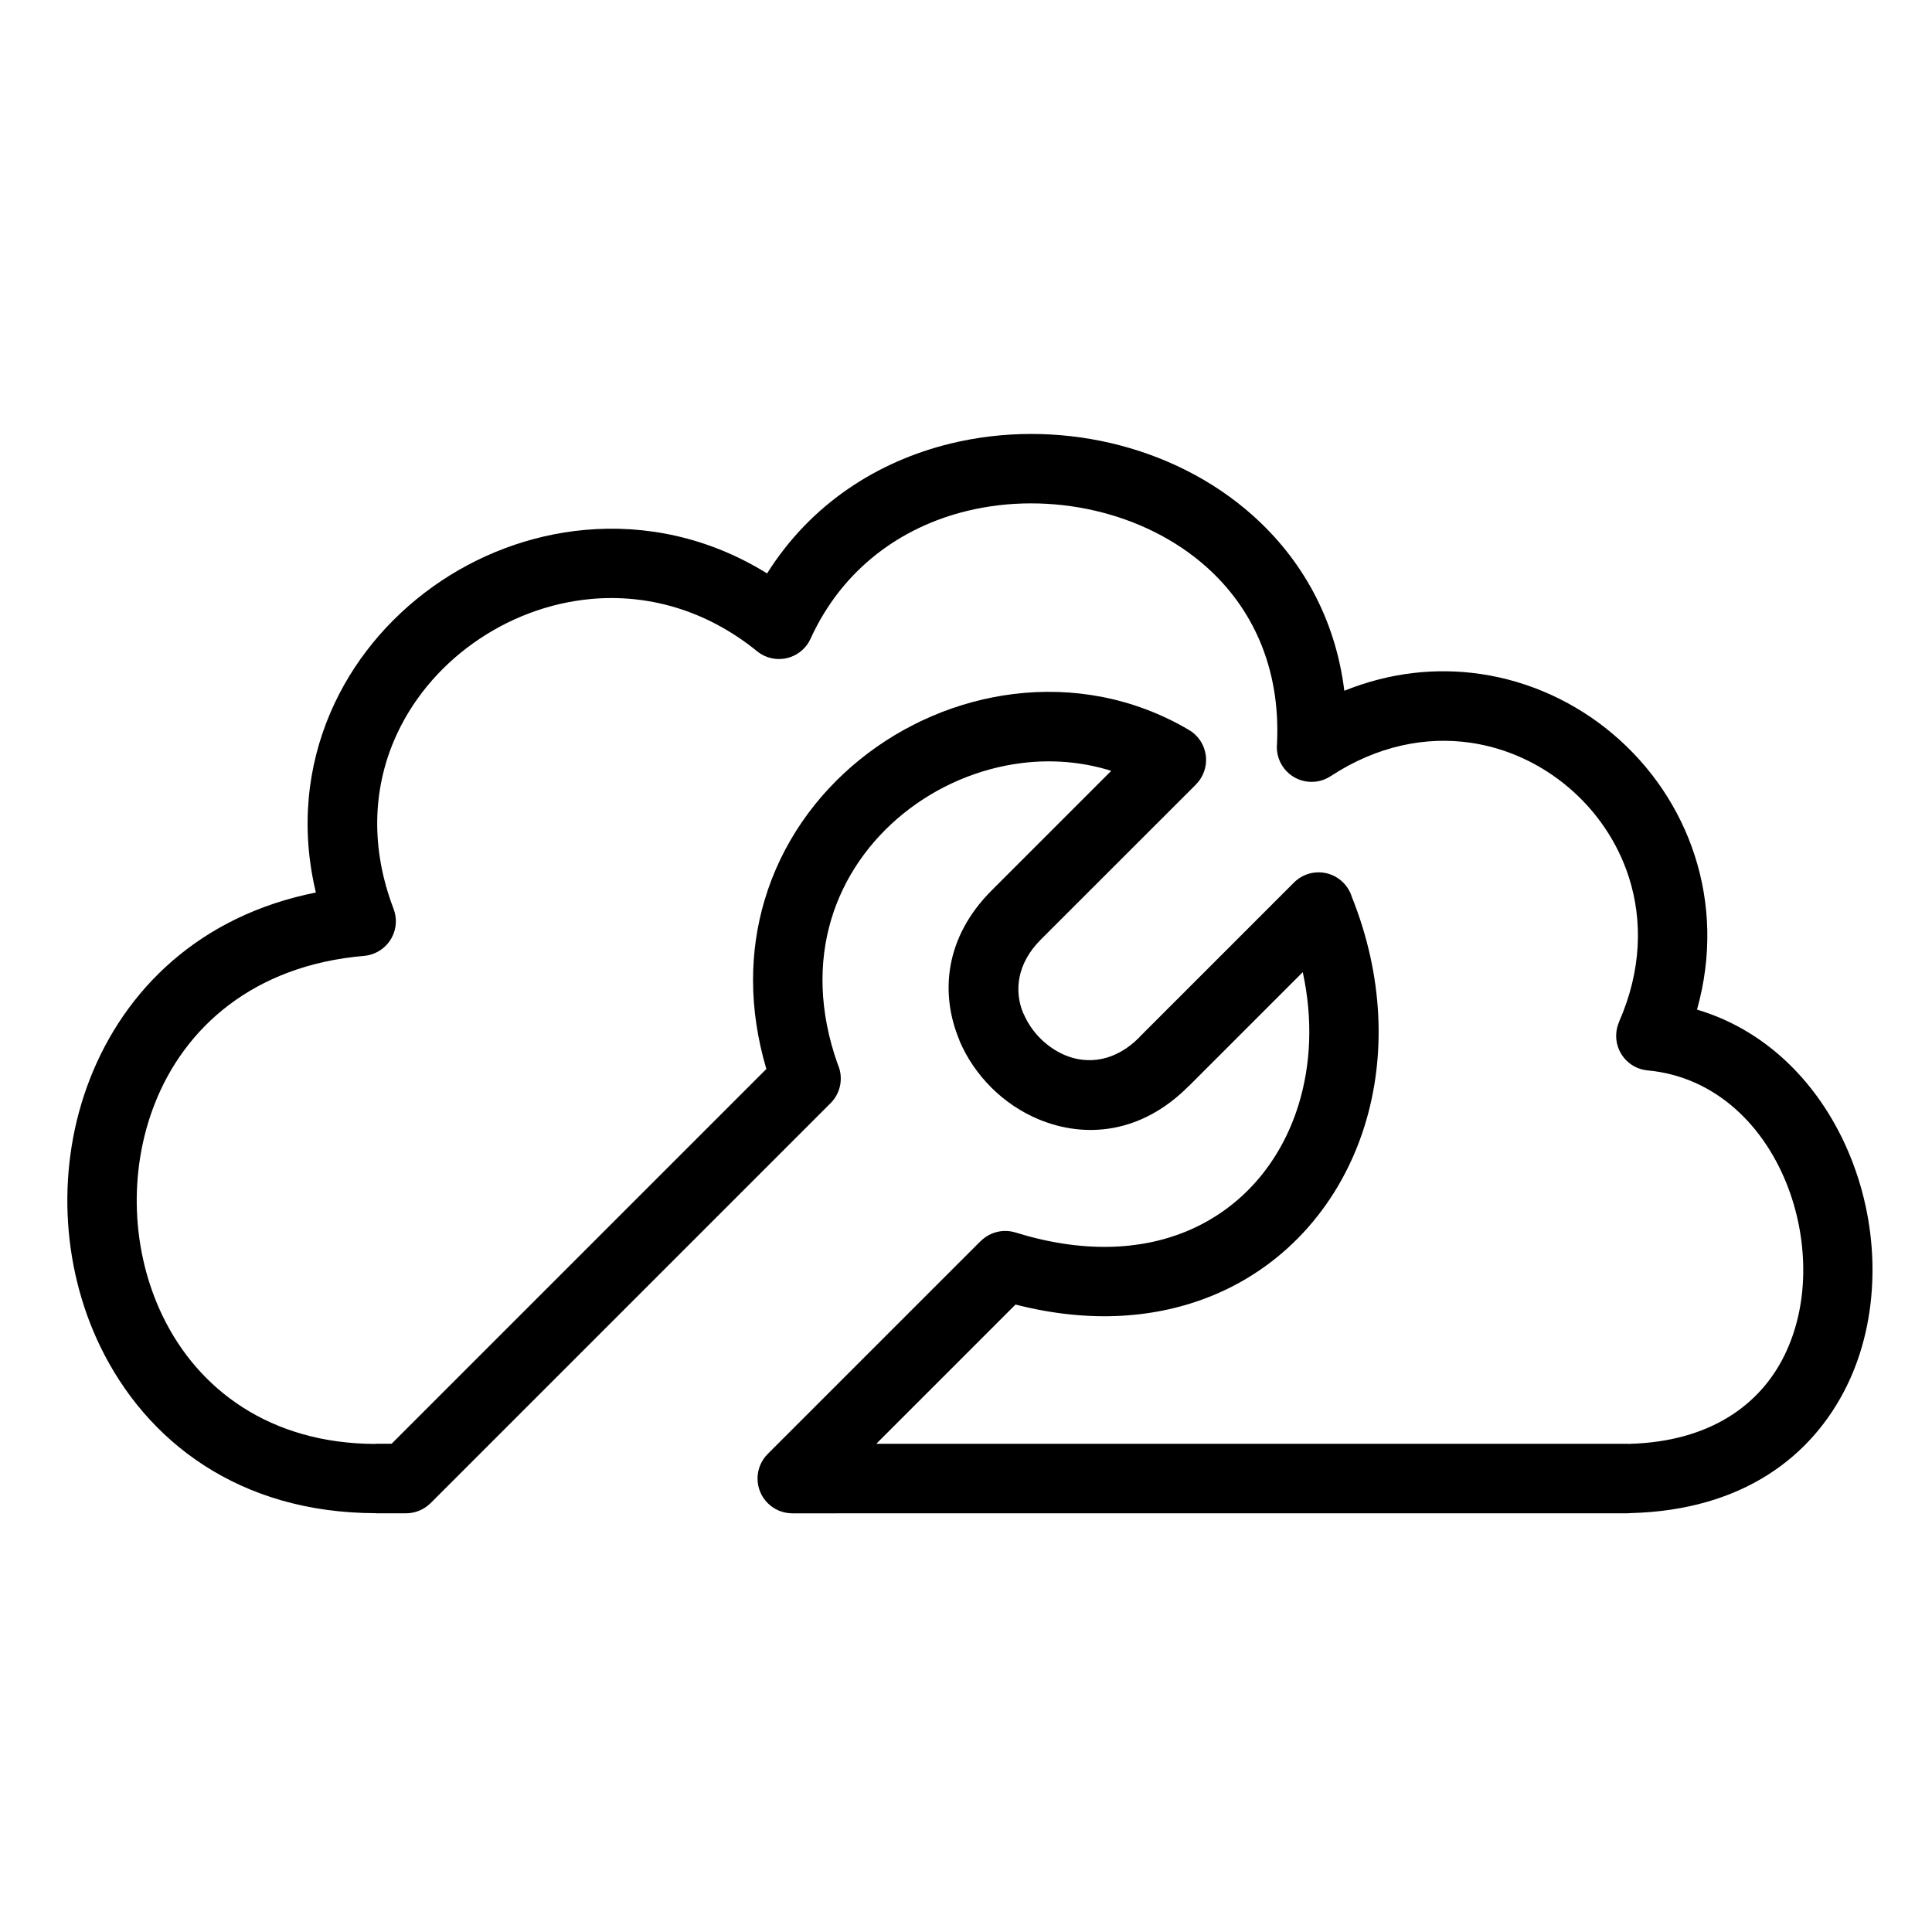 <?xml version="1.0" encoding="UTF-8"?>
<!-- Uploaded to: SVG Repo, www.svgrepo.com, Generator: SVG Repo Mixer Tools -->
<svg fill="#000000" width="800px" height="800px" version="1.1" viewBox="144 144 512 512" xmlns="http://www.w3.org/2000/svg">
 <path d="m243.57 526.61h4.207l99.316-99.316c-4.781-16.145-4.465-31.297-0.48-44.707 4.488-15.109 13.602-27.898 25.32-37.348 11.645-9.395 25.887-15.508 40.711-17.324 15.57-1.91 31.824 0.887 46.461 9.543 4.375 2.582 5.824 8.227 3.242 12.602-0.402 0.684-0.875 1.289-1.414 1.828l0.012 0.008-41.125 41.109c-6.363 6.363-7.109 13.668-4.625 19.574l0.008 0.012 0.031-0.012c1.047 2.488 2.598 4.754 4.488 6.637 1.93 1.918 4.191 3.457 6.637 4.465 5.93 2.445 13.227 1.648 19.582-4.781l0.055-0.055-0.02-0.02 40.949-40.949c3.598-3.598 9.43-3.598 13.031 0 1.09 1.094 1.855 2.394 2.281 3.777 8.457 21.074 9.086 42.391 3.43 60.609-3.152 10.148-8.258 19.355-15.059 27.059-6.84 7.746-15.371 13.953-25.328 18.035-14.695 6.027-32.383 7.434-52.156 2.363l-36.898 36.898h198.98c0.195 0 0.383 0.008 0.574 0.02 21.445-0.574 34.734-10.375 41.152-23.523 3.191-6.539 4.797-13.887 4.938-21.363 0.152-7.707-1.199-15.535-3.906-22.785-6.094-16.32-19.117-29.609-37.312-31.297-5.051-0.457-8.77-4.926-8.316-9.973 0.094-1.02 0.348-1.984 0.738-2.871l-0.02-0.008c6-13.633 6.289-26.91 2.613-38.355-3-9.352-8.645-17.555-15.973-23.777-7.328-6.223-16.309-10.445-25.984-11.852-11.781-1.711-24.707 0.754-37.086 8.871-4.254 2.785-9.961 1.59-12.742-2.664-1.207-1.844-1.664-3.957-1.457-5.984 0.973-20.285-6.672-36.059-18.648-46.758-8.219-7.34-18.52-12.387-29.547-14.949-11.141-2.59-22.934-2.633-33.996 0.066-17.336 4.223-32.961 15.266-41.434 33.871-2.106 4.609-7.559 6.644-12.168 4.539-0.727-0.332-1.387-0.746-1.977-1.227-13.773-11.172-29.336-15.195-44.012-13.863-11.312 1.027-22.16 5.227-31.309 11.773-9.082 6.496-16.438 15.301-20.848 25.598-5.551 12.961-6.426 28.418-0.18 44.758 1.809 4.75-0.578 10.07-5.328 11.879-0.828 0.316-1.676 0.504-2.519 0.574v0.004c-29.281 2.512-47.594 18.992-55.516 39.348-3.5 8.984-5.035 18.738-4.648 28.41 0.383 9.645 2.691 19.199 6.871 27.812 9.332 19.23 28.301 33.723 56.418 33.766l-0.012-0.047zm8.02 18.434h-8.02v-0.035c-36.211-0.062-60.777-19.004-72.977-44.137-5.277-10.871-8.191-22.922-8.676-35.086-0.484-12.137 1.453-24.406 5.871-35.754 9.23-23.715 29.055-43.359 59.918-49.504-4.106-17.184-2.223-33.473 3.84-47.633 5.769-13.473 15.336-24.949 27.113-33.379 11.707-8.379 25.668-13.754 40.305-15.082 16.047-1.457 32.84 1.934 48.32 11.527 11.605-18.449 29.297-29.707 48.613-34.414 13.887-3.387 28.598-3.352 42.418-0.137 13.938 3.238 27.074 9.719 37.688 19.195 12.785 11.418 21.855 27.051 24.258 46.457 12.148-4.906 24.453-6.144 36.031-4.461 13.199 1.922 25.383 7.633 35.273 16.031 9.891 8.395 17.512 19.5 21.59 32.199 4 12.457 4.594 26.387 0.57 40.727 20.055 5.945 34.336 21.988 41.434 40.988 3.512 9.387 5.258 19.52 5.059 29.48-0.195 10.191-2.379 20.219-6.738 29.141-9.246 18.941-27.812 33.043-57.262 33.816-0.336 0.035-0.68 0.059-1.023 0.059l-221.22 0.004v-0.004c-2.359 0-4.719-0.898-6.519-2.695-3.598-3.602-3.598-9.434 0-13.031l56.434-56.43 0.02 0.02c2.328-2.324 5.832-3.316 9.199-2.285 17.621 5.473 32.953 4.769 45.188-0.25 7.301-3 13.555-7.539 18.562-13.211 5.051-5.719 8.863-12.621 11.242-20.289 3.316-10.668 3.863-22.773 1.145-35.238l-30.238 30.238-0.02-0.02c-12.465 12.578-27.309 13.906-39.617 8.828-4.715-1.945-9.02-4.852-12.609-8.422-3.625-3.602-6.562-7.883-8.52-12.539l0.031-0.016c-5.184-12.336-3.965-27.238 8.52-39.723l31.695-31.695c-7.731-2.434-15.777-3.039-23.617-2.078-11.445 1.406-22.441 6.121-31.422 13.367-8.91 7.188-15.828 16.852-19.199 28.203-3.332 11.23-3.234 24.23 1.766 38.285 1.516 3.387 0.883 7.5-1.895 10.281l-106.01 106.01c-1.676 1.656-3.981 2.688-6.523 2.688z" fill-rule="evenodd"/>
</svg>